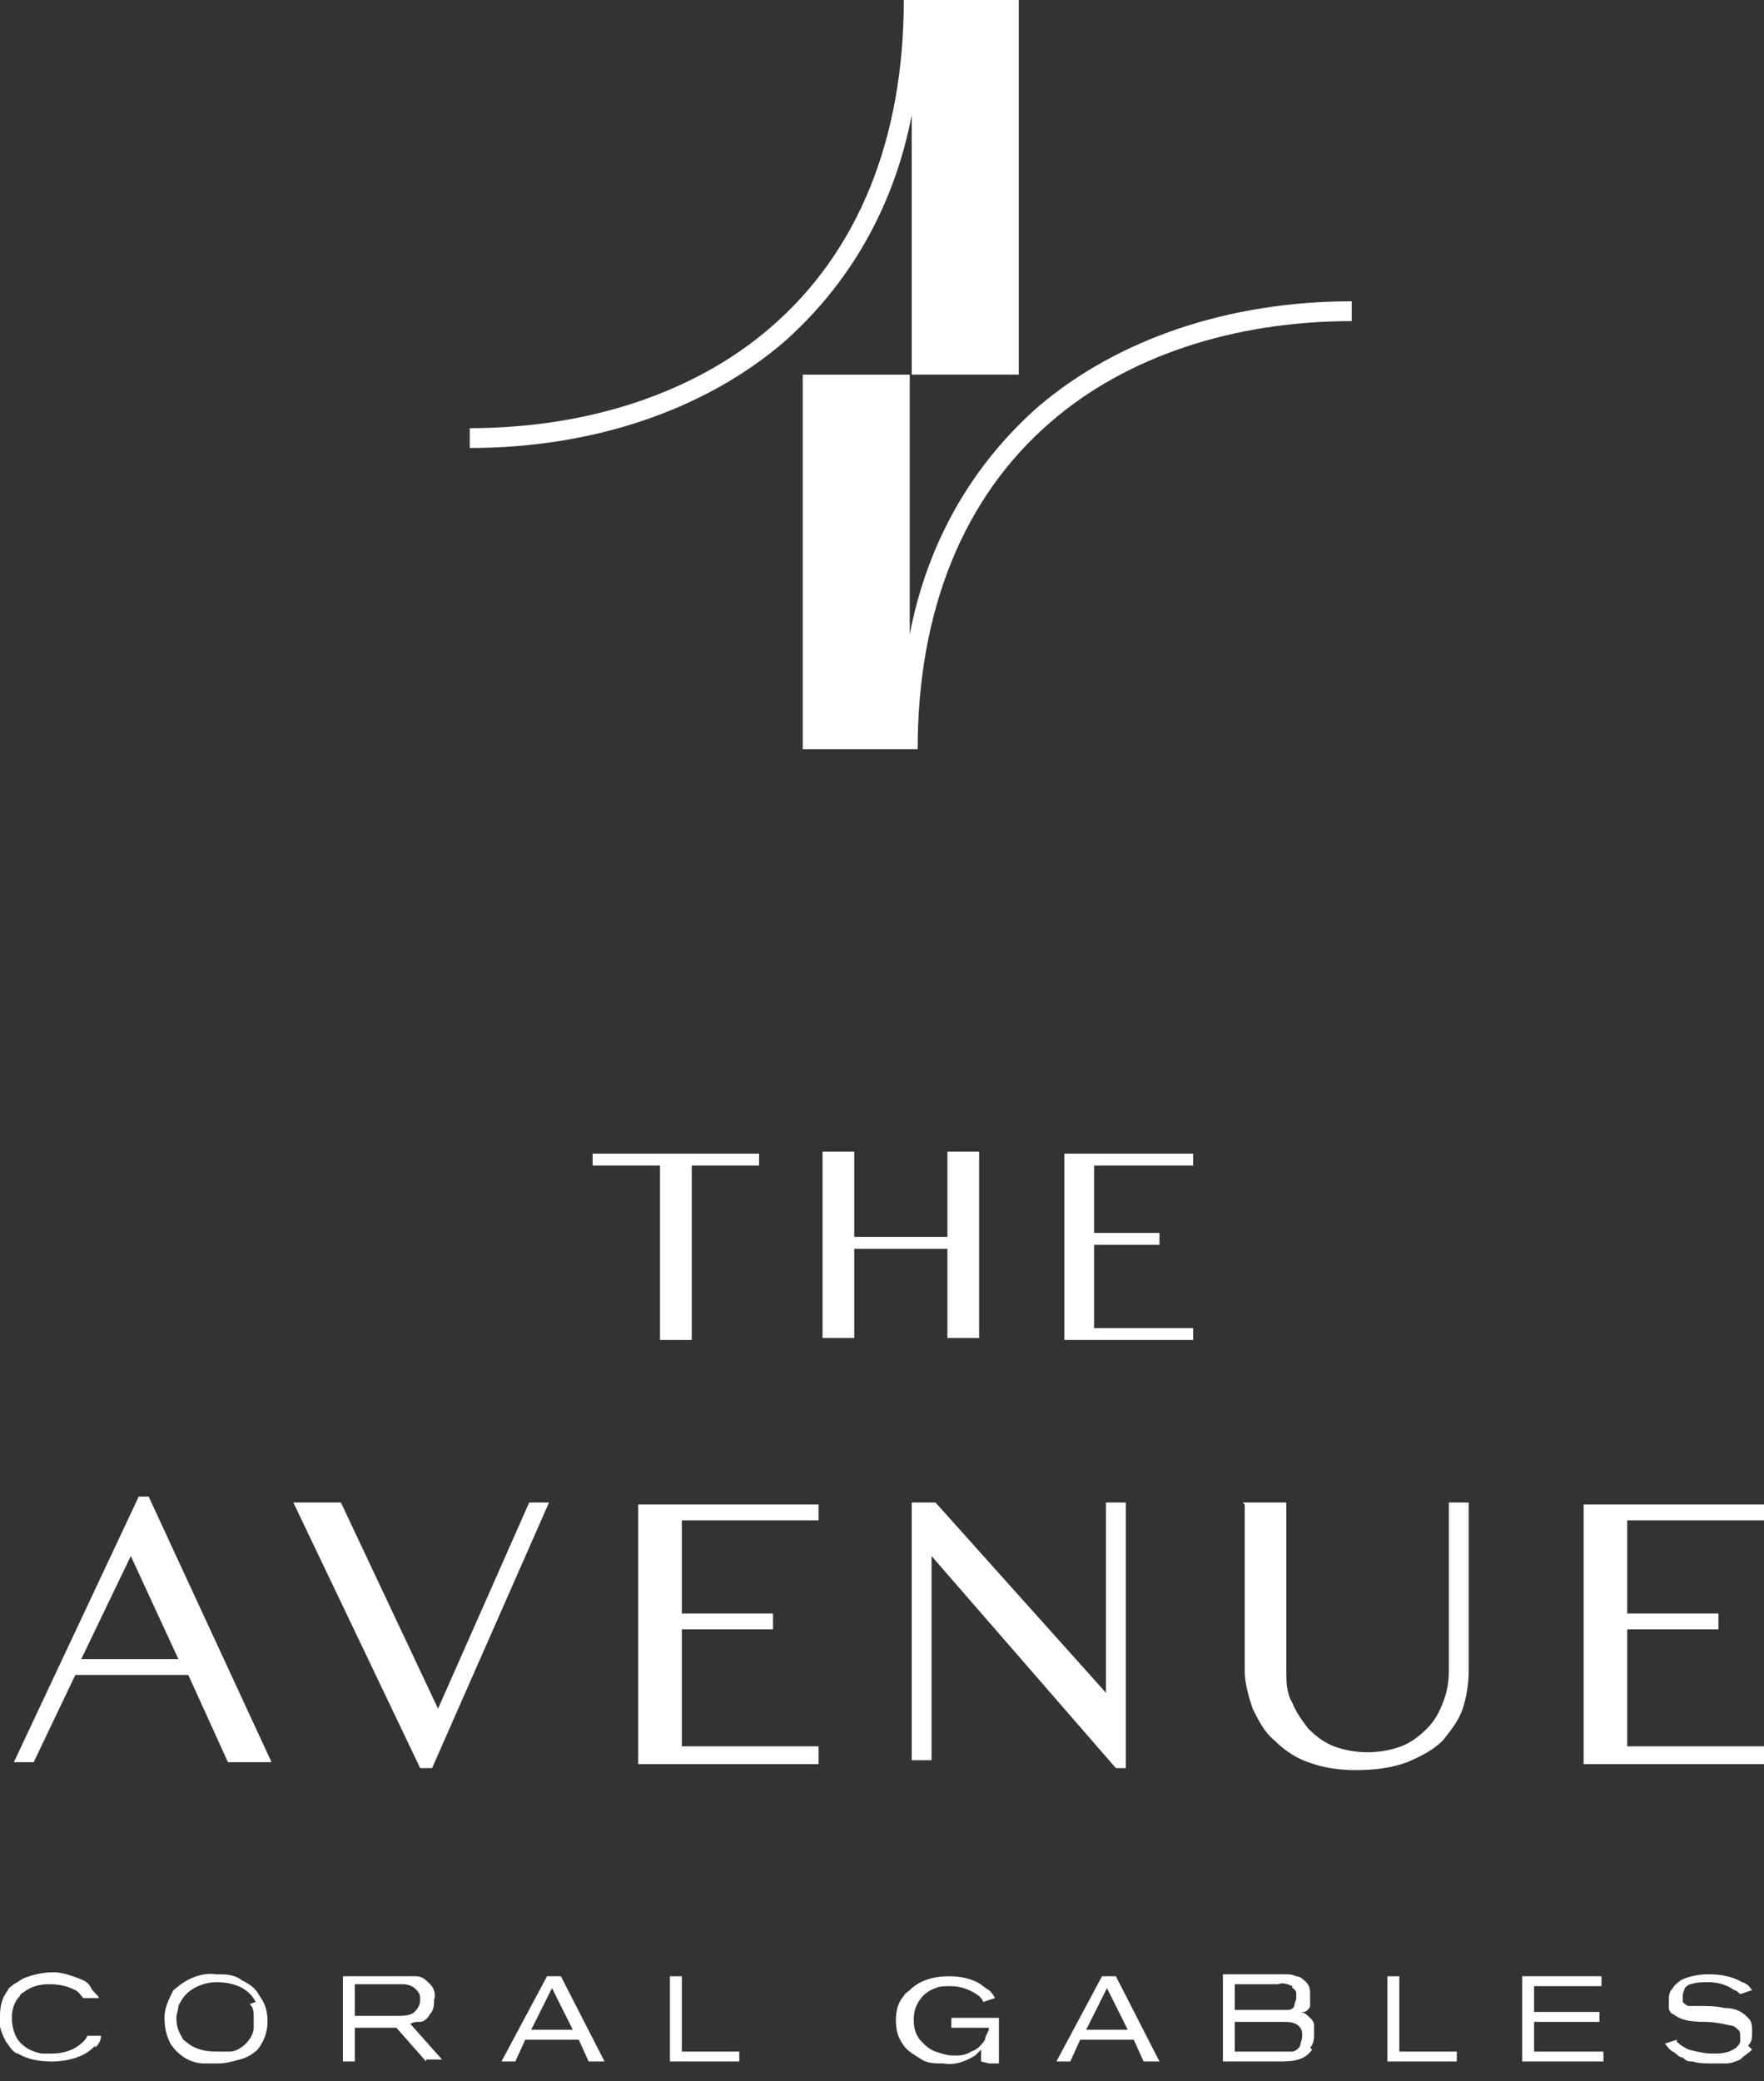 <?xml version="1.0" encoding="UTF-8"?>
<svg id="Layer_1" xmlns="http://www.w3.org/2000/svg" version="1.1" viewBox="0 0 89 105">
  <rect x="0" y="0" width="89" height="105" fill="#333333" stroke="none"/>
  <!-- Generator: Adobe Illustrator 29.6.1, SVG Export Plug-In . SVG Version: 2.1.1 Build 9)  -->
  <defs>
    <style>
      .st0 {
        fill: #fff;
      }
    </style>
  </defs>
  <path class="st0" d="M52.4,20.5c-3.3,2.9-5.6,6.8-6.5,11.5v-13.1h-5.4v18.9h5.4s.4,0,.4,0c0-7,2.3-12.7,6.7-16.5,3.8-3.3,9.2-5.1,15.2-5.1v-1c-6.2,0-11.8,1.9-15.8,5.3Z"/>
  <path class="st0" d="M46,18.9h5.4V0h-5.4s-.4,0-.4,0c0,7-2.3,12.7-6.7,16.5-3.8,3.3-9.2,5.1-15.2,5.1v1c6.2,0,11.8-1.9,15.8-5.3,3.3-2.9,5.6-6.8,6.5-11.5v13.1Z"/>
  <path class="st0" d="M38.3,58.2v.6h-3.4v8.8h-1.6v-8.8h-3.4v-.6h8.4Z"/>
  <path class="st0" d="M43.1,63v4.5h-1.6v-9.4h1.6v4.3h4.7v-4.3h1.6v9.4h-1.6v-4.5h-4.7Z"/>
  <path class="st0" d="M60.2,58.2v.6h-5v3.4h3.3v.6h-3.3v4.2h5v.6h-6.5v-9.4h6.5Z"/>
  <path class="st0" d="M7.5,75.5l6.2,13.4h-2.2l-2-4.4H3.8l-2.1,4.4H.7l6.3-13.4h.6ZM4.2,83.7h4.8l-2.4-5.2-2.5,5.2Z"/>
  <path class="st0" d="M17.2,75.8l4.9,10.4,4.6-10.4h1l-5.9,13.4h-.6l-6.4-13.4h2.3Z"/>
  <path class="st0" d="M41.3,75.8v.9h-6.9v4.7h4.6v.8h-4.6v5.9h6.9v.9h-9.1v-13.1h9.1Z"/>
  <path class="st0" d="M46,75.8h1.2l8.6,9.6h0v-9.6h1v13.4h-.5l-9.3-10.7h0v10.3h-1v-13.1Z"/>
  <path class="st0" d="M62.7,75.8h2.2v8.5c0,.5,0,1.1.3,1.6.2.5.5.9.8,1.3.4.4.8.7,1.3.9,1.1.4,2.3.4,3.4,0,.5-.2.9-.5,1.3-.9.4-.4.6-.8.8-1.3.2-.5.3-1,.3-1.6v-8.5h1v8.5c0,.6-.1,1.3-.3,1.9-.2.6-.6,1.1-1,1.6-.5.5-1.1.8-1.8,1.1-.8.3-1.7.4-2.6.4-.8,0-1.6-.1-2.4-.4-.6-.2-1.2-.6-1.7-1.1-.5-.4-.8-1-1.1-1.6-.2-.6-.4-1.3-.4-1.9v-8.4Z"/>
  <path class="st0" d="M89,75.8v.9h-6.9v4.7h4.6v.8h-4.6v5.9h6.9v.9h-9.1v-13.1h9.1Z"/>
  <path class="st0" d="M4.8,103.2c-.7.8-2,.8-2.2.8-.6,0-1.2-.1-1.7-.4-.1,0-.2-.1-.3-.2-.1-.1-.2-.3-.3-.4-.2-.4-.4-.8-.3-1.3,0-.5.1-.9.4-1.3,0-.1.2-.2.3-.3.2-.1.3-.2.5-.3.5-.2,1-.3,1.5-.3.5,0,1,.2,1.5.4.2.1.3.2.4.4.1.2.3.3.4.5h-.7c0,0,0,0-.1,0-.1-.1-.2-.3-.4-.4-.4-.2-.8-.3-1.3-.3-.5,0-.9.1-1.3.4,0,0-.2.1-.2.2-.3.3-.4.7-.4,1.1,0,.4.1.8.3,1.1.3.4.7.6,1.2.7.2,0,.3,0,.5,0,.2,0,1,0,1.6-.6,0,0,.2-.2.2-.3h.7c0,.3-.2.5-.3.6h0Z"/>
  <path class="st0" d="M13.1,103.3c-.3.3-.6.5-1,.6-.4.1-.7.2-1.1.2-.2,0-.4,0-.7,0-.3,0-.7-.1-1-.3-.3-.2-.5-.4-.7-.7-.2-.4-.3-.8-.3-1.3,0-.5.2-.9.4-1.3,0-.1.2-.2.3-.3.5-.4,1.2-.7,1.9-.6.5,0,.9,0,1.3.3.4.2.7.4.9.8.3.4.4.8.4,1.3,0,.5-.2,1.1-.6,1.5h0ZM12.9,101c-.5-1-1.7-1-2-1-.5,0-1.1.2-1.5.6-.2.2-.3.4-.4.6,0,.2-.1.4-.1.6,0,.4.1.7.3,1,0,.1.2.2.3.3.4.3.9.4,1.4.4.2,0,.5,0,.7,0,.3,0,.6-.2.8-.4.2-.2.4-.5.4-.8,0-.2,0-.3,0-.5,0-.3,0-.5-.2-.7h0Z"/>
  <path class="st0" d="M21.5,104l-1.5-1.7h-2.1v1.7h-.6v-4.3h3c.2,0,.5,0,.7,0,.3,0,.5.2.7.4.2.2.3.5.2.8,0,.2,0,.5-.2.7-.1.2-.3.4-.5.4-.2,0-.3,0-.5.1l1.6,1.8h-.8ZM21.1,100.5c-.2-.3-.5-.4-.8-.4h-2.4v1.6h2.1c.4,0,.8,0,1-.3.1-.1.2-.3.2-.5,0-.1,0-.3-.1-.4h0Z"/>
  <path class="st0" d="M29.7,104l-.5-1.1h-2.7l-.5,1.1h-.7l2.3-4.3h.7l2.2,4.3h-.7ZM27.9,100.2l-1.1,2.2h2.1l-1.1-2.2Z"/>
  <path class="st0" d="M33.8,104v-4.3h.6v3.8h2.9v.5h-3.5Z"/>
  <path class="st0" d="M49.5,104v-.6c0,0-.2.2-.3.3-.5.3-1,.5-1.6.4-.4,0-.8,0-1.1-.2s-.7-.4-.9-.7c-.3-.4-.4-.8-.4-1.3,0-.4.1-.9.4-1.2,0-.1.2-.2.3-.3.5-.5,1.2-.7,2-.7.5,0,1,.1,1.4.3.2.1.4.3.6.4.1.1.2.2.3.4l-.6.2c0-.1-.1-.2-.2-.3-.4-.3-.9-.5-1.4-.5-.3,0-.6,0-.8.1-.3.1-.6.3-.8.6-.2.3-.3.6-.3,1,0,.4.1.8.4,1.1.2.2.4.4.7.5.3.1.6.2.9.2.3,0,.6,0,.9-.2.3-.1.5-.3.7-.6,0-.2.2-.4.2-.6h-1.9v-.5h2.4v2.3h-.5Z"/>
  <path class="st0" d="M57.7,104l-.5-1.1h-2.7l-.5,1.1h-.7l2.3-4.3h.7l2.2,4.3h-.7ZM55.9,100.2l-1.1,2.2h2.1l-1.1-2.2Z"/>
  <path class="st0" d="M66.2,103.4c-.4.6-1.1.6-1.7.6h-2.8v-4.4h3.1c.2,0,.4,0,.6.1.2,0,.4.2.5.3.2.2.2.4.2.7,0,.2,0,.3,0,.5,0,.1-.2.3-.3.3,0,0-.1,0-.2,0,.2,0,.4.2.5.3.1.1.2.2.2.4,0,.1,0,.3,0,.4,0,.2,0,.5-.2.7ZM65.2,100.2c-.2-.1-.5-.2-.7-.1h-2.2v1.3h2.3c.1,0,.3,0,.4,0,.1,0,.3-.1.3-.2,0-.1.1-.3.1-.4,0-.1,0-.2,0-.3,0,0-.1-.2-.2-.2h0ZM65.6,102.3c-.2-.3-.6-.3-.9-.3h-2.4v1.5h2.4c.2,0,.3,0,.5,0,.1,0,.3-.1.4-.3,0-.1.1-.3.1-.5,0-.1,0-.3-.1-.4h0Z"/>
  <path class="st0" d="M70,104v-4.3h.6v3.8h2.9v.5h-3.5Z"/>
  <path class="st0" d="M76.8,104v-4.3h4v.5h-3.4v1.3h3.3v.5h-3.3v1.5h3.5v.5h-4.2Z"/>
  <path class="st0" d="M88.4,103.4c-.2.2-.4.3-.6.5-.2.1-.5.2-.7.2-.2,0-.4,0-.6,0-.4,0-.8,0-1.1-.1-.2,0-.3,0-.5-.2-.2,0-.3-.2-.5-.3-.2-.1-.3-.3-.4-.4l.6-.2s0,0,0,.1c.2.2.4.3.6.4.4.1.8.2,1.2.2.4,0,.8,0,1.2-.3,0,0,.2-.2.2-.3,0,0,0-.2,0-.3,0-.1,0-.2-.1-.3,0,0-.2-.2-.3-.2-.5-.1-.9-.2-1.4-.2-.8,0-1.2-.1-1.6-.4-.1,0-.2-.2-.2-.3,0-.1,0-.3,0-.4,0-.2,0-.4.2-.6.1-.2.3-.3.4-.4.4-.2.9-.3,1.4-.3.6,0,1.2.1,1.7.4,0,0,.1,0,.2.1.1,0,.2.2.3.3l-.6.2c0,0-.2-.2-.3-.2-.4-.3-.9-.4-1.3-.4-.3,0-.6,0-.9.1-.1,0-.2.1-.3.2,0,.1-.1.2-.1.4,0,0,0,.2,0,.3,0,0,.2.2.3.2.1,0,.3,0,.4,0,.5,0,1,0,1.4.1.7,0,1,.3,1.2.5.2.2.2.4.2.7,0,.3,0,.5-.2.7h0Z"/>
</svg>